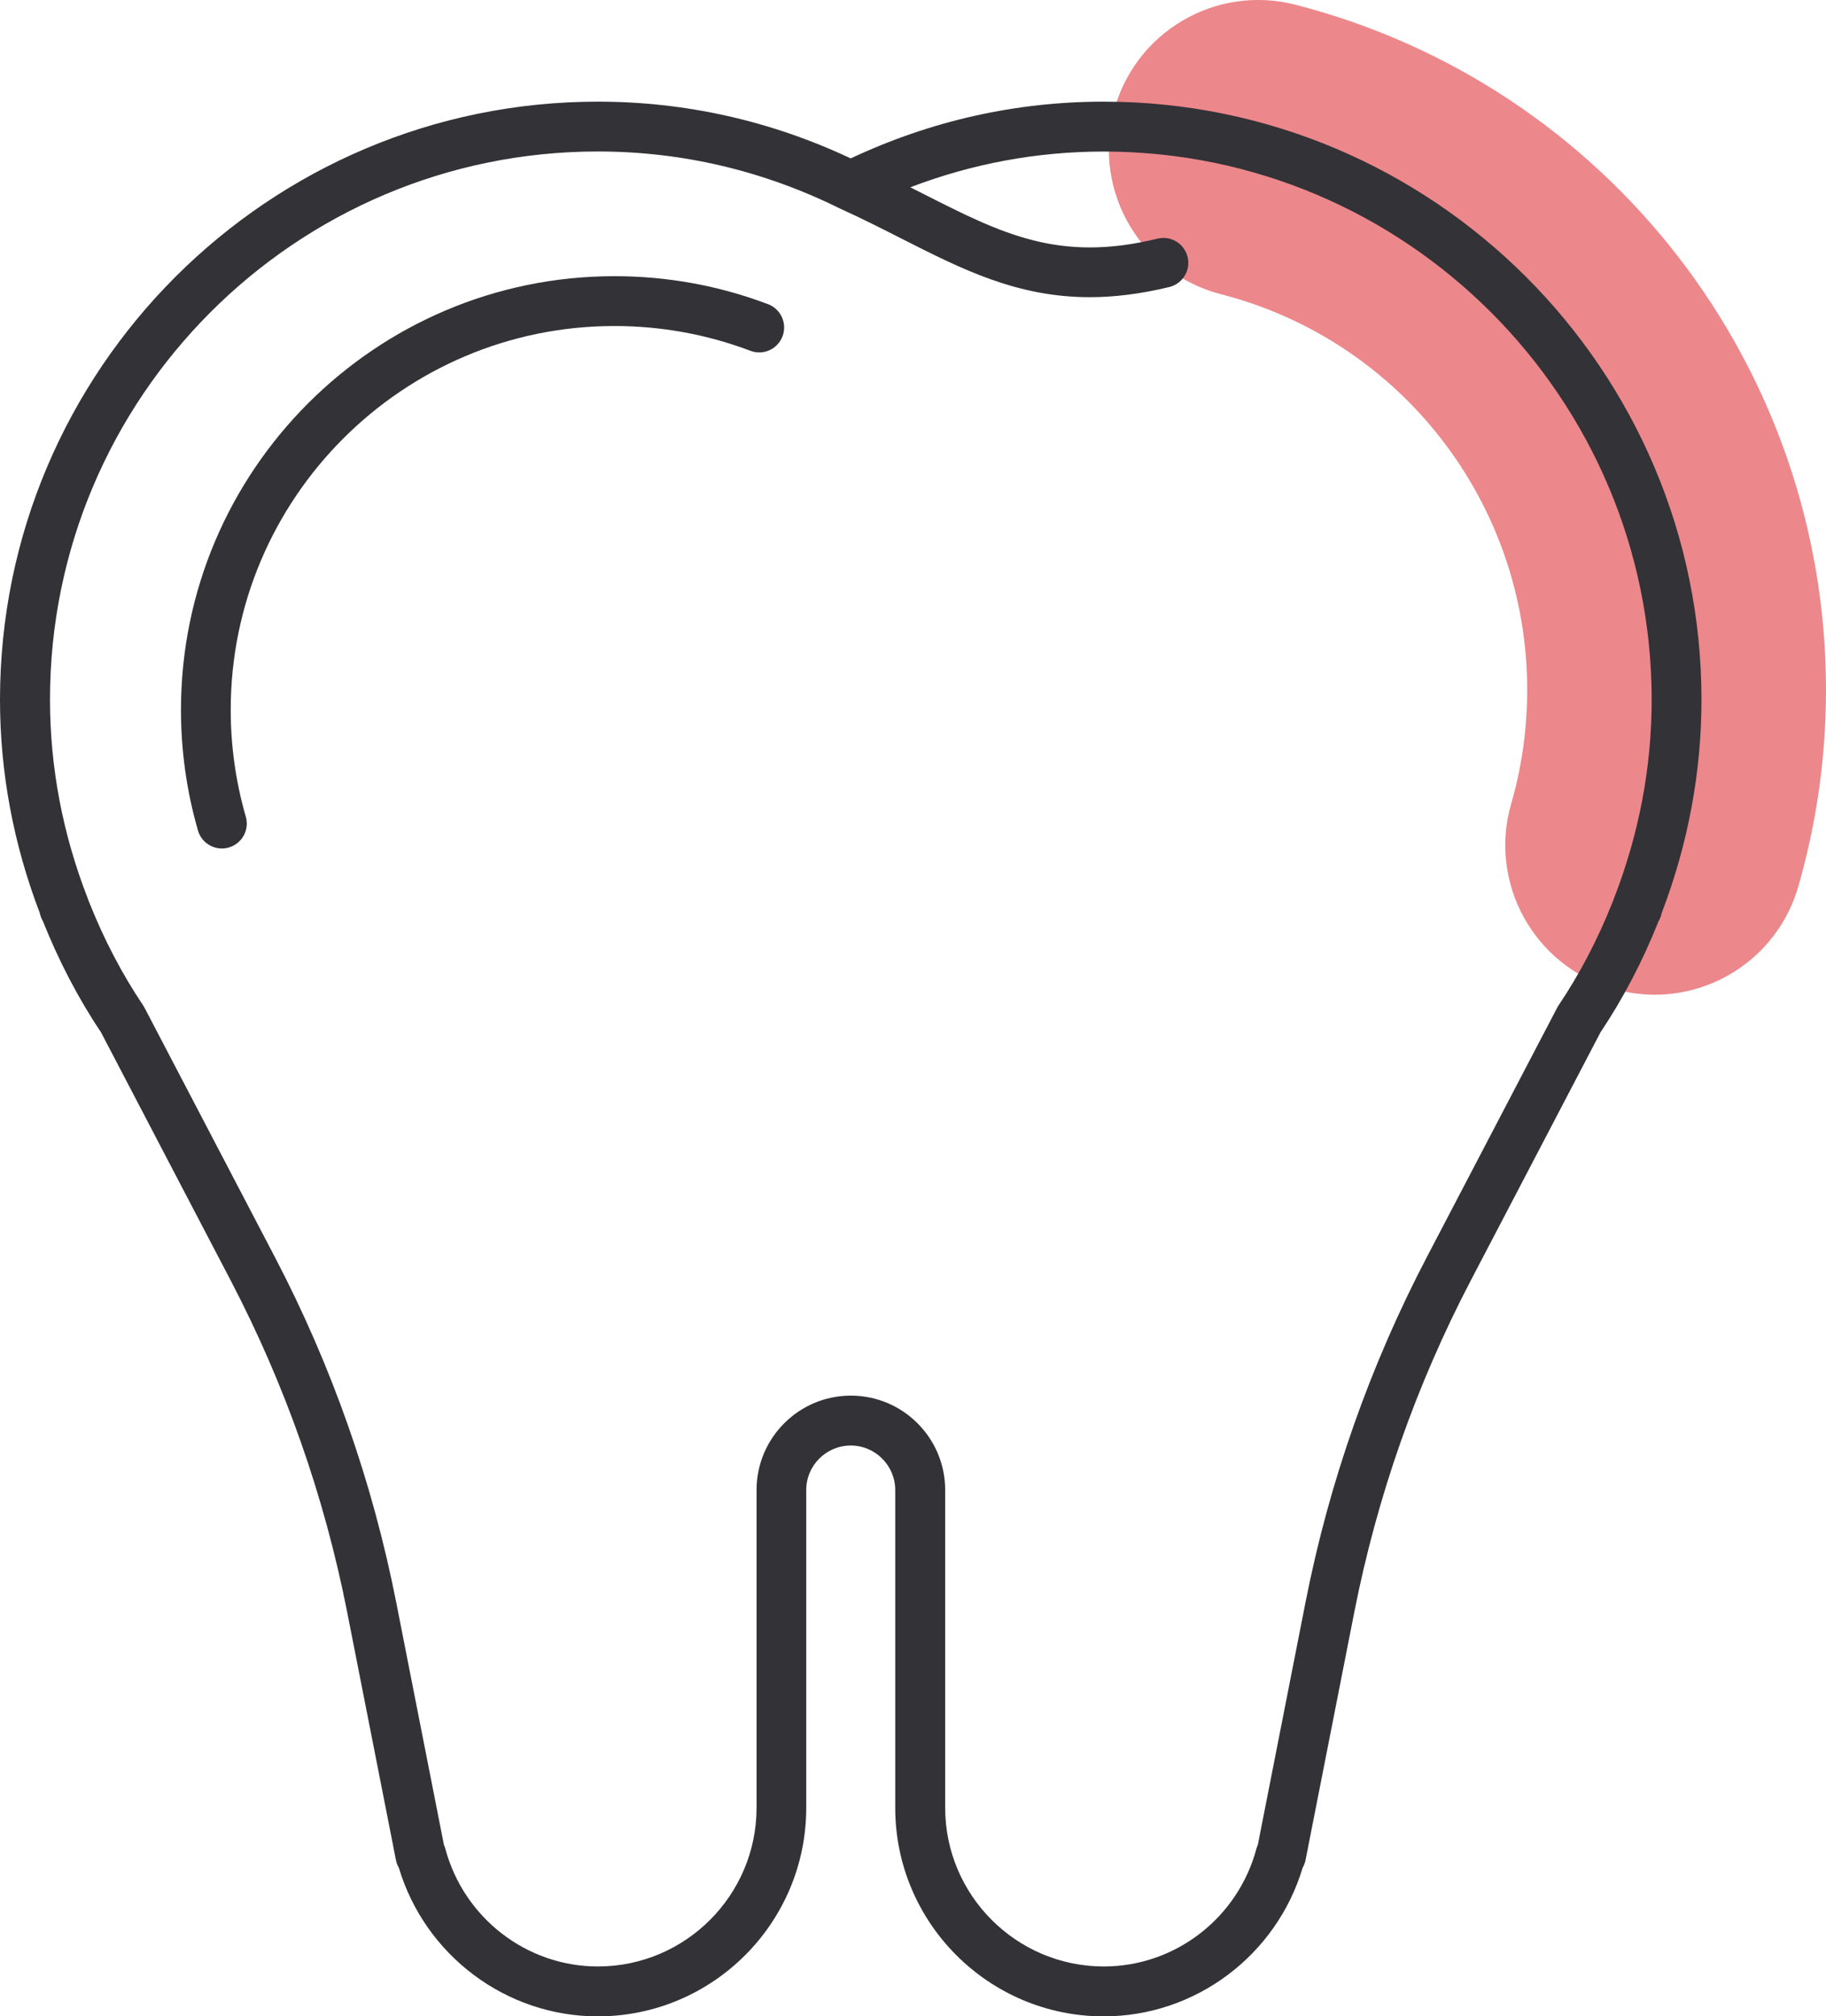 <?xml version="1.0" encoding="UTF-8"?> <svg xmlns="http://www.w3.org/2000/svg" id="Calque_1" viewBox="0 0 274.95 303.48"><defs><style>.cls-1{fill:#ec878b;}.cls-2{fill:#333236;}</style></defs><path class="cls-1" d="M249.17,149.72c-2.07,0-4.17-.29-6.26-.89-11.94-3.45-18.82-15.93-15.36-27.87,1.6-5.53,2.41-11.29,2.41-17.12,0-28.08-18.96-52.57-46.1-59.55-12.03-3.1-19.28-15.36-16.18-27.4S183.03-2.38,195.06.71c47.04,12.1,79.89,54.51,79.89,103.13,0,10.06-1.41,20.03-4.18,29.62-2.85,9.85-11.84,16.26-21.6,16.26Z"></path><path class="cls-2" d="M166.19,15.3c-13.22,0-26.02,2.87-38.09,8.54-12.07-5.67-24.88-8.54-38.09-8.54C40.38,15.3,0,55.67,0,105.3c0,10.92,2.01,21.71,5.98,32.09.07.35.19.7.36,1.03l.12.23c2.41,6.02,5.34,11.65,8.74,16.71l19.51,37.32c8.22,15.72,14.13,32.52,17.56,49.94l6.9,35.05c.08.45.16.89.26,1.33l.19.97c.08.4.22.79.43,1.14,3.97,13.22,16.16,22.38,29.96,22.38,17.31,0,31.39-14.08,31.39-31.39v-47.83c0-3.7,3.01-6.7,6.7-6.7s6.7,3.01,6.7,6.7v47.83c0,17.31,14.08,31.39,31.39,31.39,13.8,0,25.99-9.15,29.96-22.38.2-.35.35-.74.43-1.14l.19-.97c.1-.44.18-.87.25-1.26l6.91-35.12c3.43-17.41,9.33-34.21,17.56-49.94l19.51-37.31c3.4-5.07,6.34-10.69,8.74-16.72l.12-.23c.17-.32.28-.66.35-1,3.97-10.38,5.99-21.18,5.99-32.11,0-49.63-40.38-90.01-90.01-90.01ZM243,135.28c-.04.1-.07.19-.1.29-.02.04-.03.08-.05.12-2.25,5.67-5,10.93-8.18,15.65-.08.12-.15.23-.21.36l-19.61,37.5c-8.56,16.37-14.71,33.85-18.27,51.96l-6.92,35.18c-.06.35-.12.7-.2,1.04,0,.04-.02.07-.02.11l-.02.13c-.09.2-.17.41-.23.62-2.79,10.45-12.24,17.74-22.98,17.74-13.17,0-23.89-10.72-23.89-23.89v-47.83c0-7.83-6.37-14.2-14.2-14.2s-14.2,6.37-14.2,14.2v47.83c0,13.17-10.72,23.89-23.89,23.89-10.73,0-20.18-7.3-22.98-17.74-.06-.22-.13-.42-.22-.62l-.02-.12s-.01-.07-.02-.11c-.08-.35-.14-.69-.22-1.11l-6.91-35.11c-3.57-18.12-9.71-35.6-18.27-51.96l-19.61-37.5c-.06-.12-.14-.24-.21-.36-3.18-4.72-5.93-9.98-8.18-15.65-.02-.04-.03-.08-.05-.12-.03-.1-.06-.19-.1-.29-3.79-9.69-5.71-19.78-5.71-29.98C7.5,59.81,44.51,22.8,90.01,22.8c12.66,0,24.92,2.88,36.43,8.57.02,0,.03.01.05.02.02,0,.04.02.06.03,3.24,1.47,6.24,2.99,9.13,4.46,9.2,4.67,17.46,8.85,28.41,8.85,3.65,0,7.6-.47,11.98-1.53,2.01-.49,3.25-2.52,2.75-4.53-.49-2.01-2.52-3.25-4.53-2.75-14.83,3.62-23.38-.72-35.22-6.72-.66-.33-1.32-.67-2-1.01,9.34-3.57,19.1-5.38,29.12-5.38,45.49,0,82.51,37.01,82.51,82.51,0,10.2-1.92,20.29-5.71,29.98Z"></path><path class="cls-2" d="M115.66,45.79c-7.39-2.8-15.17-4.22-23.14-4.22-35.99,0-65.27,29.28-65.27,65.27,0,6.17.86,12.28,2.56,18.16.47,1.64,1.97,2.71,3.6,2.71.34,0,.7-.05,1.04-.15,1.99-.58,3.14-2.65,2.56-4.64-1.5-5.2-2.27-10.61-2.27-16.08,0-31.86,25.92-57.77,57.77-57.77,7.06,0,13.95,1.26,20.48,3.73,1.94.74,4.1-.24,4.84-2.18.73-1.94-.24-4.1-2.18-4.84Z"></path></svg> 